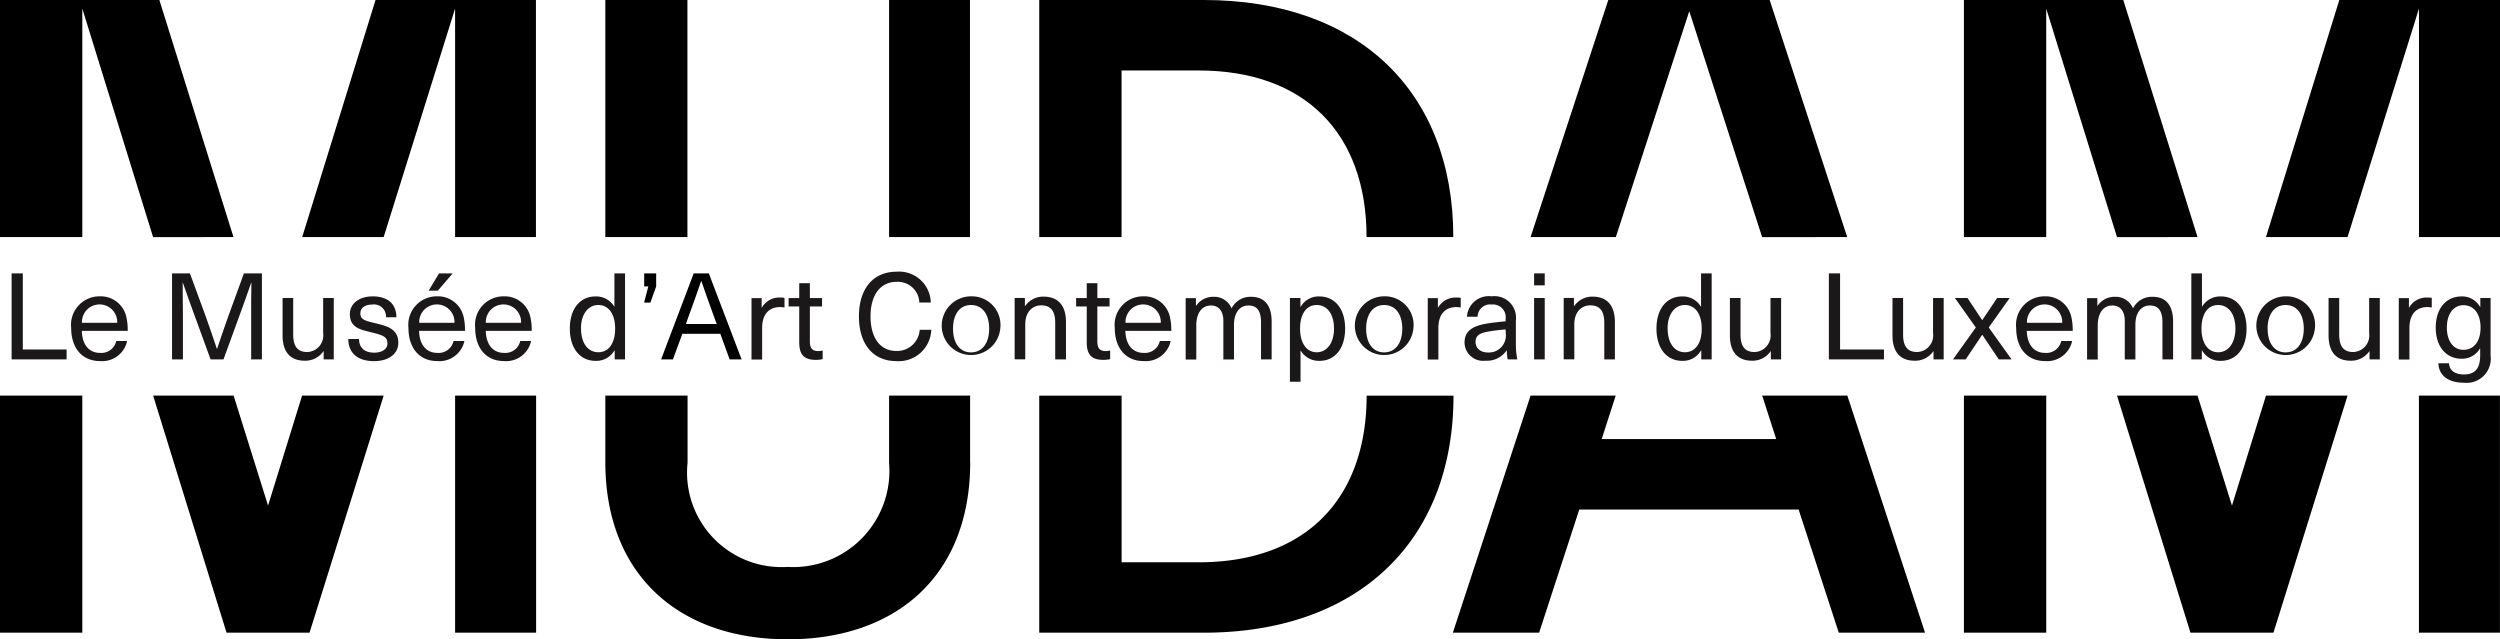 <svg xmlns="http://www.w3.org/2000/svg" width="89.207" height="22.813" viewBox="0 0 89.207 22.813"><defs><style>.a{fill:#1a1818;}</style></defs><g transform="translate(0.41 9.755)"><path class="a" d="M19.362,95.089v.353H17.4V92.373h.4v2.716Z" transform="translate(-17.396 -92.373)"/><path class="a" d="M36.659,100.758h.388a.911.911,0,0,1-.966.715c-.647,0-1.03-.47-1.03-1.185a1.015,1.015,0,0,1,1.017-1.125.937.937,0,0,1,.957.763,2.053,2.053,0,0,1,.043.47H35.43c.017.539.293.785.651.785A.544.544,0,0,0,36.659,100.758Zm-1.224-.651h1.259a.63.63,0,1,0-1.259,0Z" transform="translate(-32.921 -98.344)"/></g><g transform="translate(6.143 9.755)"><path class="a" d="M67.748,95.442v-1.56c0-.388,0-.78.009-1.172h-.009c-.134.392-.276.78-.418,1.172l-.569,1.56H66.3l-.569-1.56c-.142-.392-.285-.78-.418-1.172h-.009c0,.392.009.785.009,1.172v1.56h-.388V92.373h.638l.556,1.513c.138.388.276.789.405,1.177h.009c.129-.388.267-.789.405-1.177l.552-1.513h.642v3.069Z" transform="translate(-64.929 -92.373)"/><path class="a" d="M97.594,101V99.663h.379v1.306c0,.457.19.621.5.621a.592.592,0,0,0,.569-.672V99.663h.379v2.19H99.06v-.289h-.009a.784.784,0,0,1-.668.336C97.883,101.9,97.594,101.6,97.594,101Z" transform="translate(-93.654 -98.784)"/><path class="a" d="M118.752,99.909h-.371a.428.428,0,0,0-.487-.453c-.263,0-.427.121-.427.31,0,.229.16.267.526.354.4.1.828.19.828.7,0,.392-.336.655-.867.655-.573,0-.914-.276-.918-.789h.384c0,.315.2.487.539.487.285,0,.474-.129.474-.327,0-.254-.181-.3-.6-.405-.366-.091-.741-.164-.741-.642,0-.375.332-.634.81-.634C118.433,99.163,118.752,99.426,118.752,99.909Z" transform="translate(-110.751 -98.344)"/><path class="a" d="M136.441,94.787h.388a.911.911,0,0,1-.966.715c-.647,0-1.03-.47-1.03-1.185a1.015,1.015,0,0,1,1.017-1.125.937.937,0,0,1,.957.763,2.054,2.054,0,0,1,.043.47h-1.638c.017.539.293.785.651.785A.544.544,0,0,0,136.441,94.787Zm-1.224-.651h1.259a.63.63,0,1,0-1.259,0Zm.336-1.147.371-.616h.487l-.53.616Z" transform="translate(-126.401 -92.373)"/><path class="a" d="M156.169,100.758h.388a.91.91,0,0,1-.965.715c-.647,0-1.03-.47-1.03-1.185a1.015,1.015,0,0,1,1.017-1.125.937.937,0,0,1,.957.763,2.054,2.054,0,0,1,.043.47H154.94c.017.539.293.785.651.785A.544.544,0,0,0,156.169,100.758Zm-1.224-.651H156.2a.63.63,0,1,0-1.259,0Z" transform="translate(-143.749 -98.344)"/><path class="a" d="M184.179,95.442v-.319h-.009a.741.741,0,0,1-.673.371c-.56,0-.918-.453-.918-1.151s.358-1.147.914-1.147a.746.746,0,0,1,.668.358h.009V92.373h.379v3.069Zm-1.2-1.1c0,.513.241.845.617.845s.6-.323.6-.845-.237-.841-.6-.841S182.976,93.83,182.976,94.343Z" transform="translate(-168.389 -92.373)"/></g><path d="M204.971,92.835V92.37h-.427v.465h.147l-.151.578h.224Zm2.289,1.69.332.914h.427L206.85,92.37h-.539l-1.164,3.069h.422l.336-.914Zm-.129-.349h-1.1l.1-.28c.155-.427.3-.823.444-1.25h.009c.147.427.289.823.444,1.25Z" transform="translate(-181.557 -82.615)"/><g transform="translate(26.816 10.104)"><path class="a" d="M237.489,99.5v.341c-.047,0-.1-.013-.151-.013-.414,0-.647.267-.647.75V101.7h-.379v-2.19h.362v.336h.009a.712.712,0,0,1,.647-.358A.671.671,0,0,1,237.489,99.5Z" transform="translate(-236.312 -98.975)"/><path class="a" d="M248.5,97.669v.31a1.063,1.063,0,0,1-.241.026c-.418,0-.595-.177-.595-.629V96.1h-.379v-.3h.379v-.53h.379v.53h.435v.3h-.435v1.237c0,.25.082.354.3.354A.539.539,0,0,0,248.5,97.669Z" transform="translate(-245.961 -95.268)"/></g><g transform="translate(30.648 9.695)"><path class="a" d="M270.65,92.972h-.409a.765.765,0,0,0-.81-.737c-.578,0-.931.465-.931,1.233s.349,1.233.918,1.233a.806.806,0,0,0,.836-.754h.414a1.163,1.163,0,0,1-1.25,1.116c-.823,0-1.332-.6-1.332-1.595s.513-1.595,1.345-1.595A1.13,1.13,0,0,1,270.65,92.972Z" transform="translate(-268.085 -91.873)"/><path class="a" d="M294.72,100.318a1.047,1.047,0,1,1-1.043-1.155A1.022,1.022,0,0,1,294.72,100.318Zm-1.685,0c0,.522.246.845.642.845s.647-.323.647-.845-.246-.845-.647-.845S293.035,99.8,293.035,100.318Z" transform="translate(-289.676 -98.284)"/><path class="a" d="M315.984,100.171v1.336H315.6V100.2c0-.457-.19-.621-.5-.621s-.569.233-.569.672v1.254h-.379v-2.19h.366v.289h.009a.776.776,0,0,1,.664-.336C315.691,99.27,315.984,99.572,315.984,100.171Z" transform="translate(-308.595 -98.378)"/><path class="a" d="M333.558,97.669v.31a1.063,1.063,0,0,1-.241.026c-.418,0-.595-.177-.595-.629V96.1h-.379v-.3h.379v-.53h.379v.53h.435v.3H333.1v1.237c0,.25.082.354.3.354A.539.539,0,0,0,333.558,97.669Z" transform="translate(-324.592 -94.859)"/></g><g transform="translate(39.777 10.574)"><path class="a" d="M345.379,100.758h.388a.91.91,0,0,1-.965.715c-.647,0-1.03-.47-1.03-1.185a1.015,1.015,0,0,1,1.017-1.125.937.937,0,0,1,.957.763,2.055,2.055,0,0,1,.043.47H344.15c.017.539.293.785.651.785A.544.544,0,0,0,345.379,100.758Zm-1.224-.651h1.259a.63.63,0,1,0-1.259,0Z" transform="translate(-343.771 -99.163)"/><path class="a" d="M367.818,100.154v1.353h-.379v-1.323c0-.44-.168-.6-.448-.6-.319,0-.517.267-.517.685v1.241h-.379v-1.379c0-.345-.164-.547-.444-.547-.323,0-.522.272-.522.711v1.216h-.379v-2.19h.366v.272h.009a.725.725,0,0,1,.612-.319.665.665,0,0,1,.651.414.747.747,0,0,1,.694-.414C367.546,99.27,367.818,99.563,367.818,100.154Z" transform="translate(-362.219 -99.257)"/><path class="a" d="M397.561,100.345c0,.7-.358,1.151-.914,1.151a.749.749,0,0,1-.668-.362h-.009v1.108h-.379V99.254h.375v.315h.009a.734.734,0,0,1,.668-.371C397.2,99.2,397.561,99.646,397.561,100.345Zm-1.608,0c0,.521.233.845.595.845s.616-.332.616-.845-.241-.841-.616-.841S395.953,99.827,395.953,100.345Z" transform="translate(-389.34 -99.194)"/><path class="a" d="M416.936,100.318a1.047,1.047,0,1,1-1.043-1.155A1.022,1.022,0,0,1,416.936,100.318Zm-1.685,0c0,.522.246.845.642.845s.647-.323.647-.845-.246-.845-.647-.845S415.251,99.8,415.251,100.318Z" transform="translate(-406.28 -99.163)"/><path class="a" d="M437.545,99.5v.341c-.047,0-.1-.013-.151-.013-.414,0-.647.267-.647.75V101.7h-.379v-2.19h.362v.336h.008a.712.712,0,0,1,.647-.358A.67.67,0,0,1,437.545,99.5Z" transform="translate(-425.199 -99.445)"/></g><g transform="translate(52.262 9.755)"><path class="a" d="M449.1,100.012v.841a2.6,2.6,0,0,0,.052.56h-.345a1.6,1.6,0,0,1-.03-.319h-.009a.847.847,0,0,1-.759.366.66.66,0,0,1-.741-.642c0-.362.2-.591.832-.69.194-.03.461-.06.634-.073v-.086a.453.453,0,0,0-.5-.513.443.443,0,0,0-.5.435h-.379a.778.778,0,0,1,.879-.728A.768.768,0,0,1,449.1,100.012Zm-.366.332c-.168.013-.405.039-.573.069-.375.056-.5.164-.5.379s.164.375.448.375a.607.607,0,0,0,.629-.69Z" transform="translate(-447.271 -98.344)"/><path class="a" d="M467.819,92.8v-.427h.379V92.8Zm0,2.642v-2.19h.379v2.19Z" transform="translate(-465.34 -92.373)"/><path class="a" d="M478.372,100.171v1.336h-.379V100.2c0-.457-.19-.621-.5-.621s-.569.233-.569.672v1.254h-.379v-2.19h.366v.289h.009a.776.776,0,0,1,.664-.336C478.079,99.27,478.372,99.572,478.372,100.171Z" transform="translate(-473.01 -98.438)"/><path class="a" d="M505.621,95.442v-.319h-.009a.741.741,0,0,1-.672.371c-.56,0-.918-.453-.918-1.151s.358-1.147.914-1.147a.746.746,0,0,1,.668.358h.009V92.373h.379v3.069Zm-1.2-1.1c0,.513.241.845.616.845s.6-.323.6-.845-.237-.841-.6-.841S504.419,93.83,504.419,94.343Z" transform="translate(-497.177 -92.373)"/><path class="a" d="M525.751,101V99.663h.379v1.306c0,.457.19.621.5.621a.592.592,0,0,0,.569-.672V99.663h.379v2.19h-.366v-.289h-.008a.784.784,0,0,1-.668.336C526.04,101.9,525.751,101.6,525.751,101Z" transform="translate(-516.285 -98.784)"/></g><g transform="translate(65.261 9.755)"><path class="a" d="M557,95.089v.353h-1.966V92.373h.4v2.716Z" transform="translate(-555.036 -92.373)"/><path class="a" d="M573.835,101V99.663h.379v1.306c0,.457.19.621.5.621a.592.592,0,0,0,.569-.672V99.663h.379v2.19H575.3v-.289h-.009a.783.783,0,0,1-.668.336C574.124,101.9,573.835,101.6,573.835,101Z" transform="translate(-571.567 -98.784)"/></g><g transform="translate(69.688 9.755)"><path class="a" d="M593.833,101.853h-.457l-.586-.875h-.009l-.586.875h-.453l.815-1.138-.746-1.052h.448l.522.785h.009l.526-.785h.448l-.746,1.052Z" transform="translate(-591.742 -98.784)"/><path class="a" d="M612.041,100.758h.388a.911.911,0,0,1-.966.715c-.647,0-1.03-.47-1.03-1.185a1.015,1.015,0,0,1,1.017-1.125.937.937,0,0,1,.957.763,2.057,2.057,0,0,1,.043.47h-1.638c.017.539.293.785.651.785A.544.544,0,0,0,612.041,100.758Zm-1.224-.651h1.259a.63.63,0,1,0-1.259,0Z" transform="translate(-608.178 -98.344)"/><path class="a" d="M634.48,100.154v1.353H634.1v-1.323c0-.44-.168-.6-.448-.6-.319,0-.517.267-.517.685v1.241h-.379v-1.379c0-.345-.164-.547-.444-.547-.323,0-.521.272-.521.711v1.216h-.38v-2.19h.366v.272h.009a.724.724,0,0,1,.612-.319.665.665,0,0,1,.651.414.747.747,0,0,1,.694-.414C634.209,99.27,634.48,99.563,634.48,100.154Z" transform="translate(-626.626 -98.438)"/><path class="a" d="M662.641,93.554a.746.746,0,0,1,.668-.358c.556,0,.914.448.914,1.147s-.358,1.151-.918,1.151a.734.734,0,0,1-.668-.371h-.009v.319h-.375V92.373h.379v1.181Zm-.026.789c0,.521.233.845.595.845s.616-.332.616-.845-.241-.841-.616-.841S662.615,93.826,662.615,94.343Z" transform="translate(-653.748 -92.373)"/><path class="a" d="M683.6,100.318a1.047,1.047,0,1,1-1.043-1.155A1.022,1.022,0,0,1,683.6,100.318Zm-1.685,0c0,.522.246.845.642.845s.647-.323.647-.845-.246-.845-.647-.845S681.913,99.8,681.913,100.318Z" transform="translate(-670.687 -98.344)"/><path class="a" d="M702.852,101V99.663h.379v1.306c0,.457.19.621.5.621a.592.592,0,0,0,.569-.672V99.663h.38v2.19h-.366v-.289h-.009a.784.784,0,0,1-.668.336C703.141,101.9,702.852,101.6,702.852,101Z" transform="translate(-689.45 -98.784)"/><path class="a" d="M724.792,99.5v.341c-.047,0-.1-.013-.151-.013-.414,0-.646.267-.646.75V101.7h-.38v-2.19h.362v.336h.008a.712.712,0,0,1,.647-.358A.67.67,0,0,1,724.792,99.5Z" transform="translate(-707.708 -98.626)"/></g><g transform="translate(86.914 10.578)"><path class="a" d="M736.134,99.573h.009v-.319h.366v2.056a.861.861,0,0,1-.957.966c-.56,0-.892-.263-.905-.694h.379c.013.254.211.4.53.4.388,0,.582-.2.582-.69v-.237h-.008a.741.741,0,0,1-.651.366c-.565,0-.927-.44-.927-1.112s.362-1.112.927-1.112A.728.728,0,0,1,736.134,99.573Zm-1.185.737c0,.478.233.793.59.793.379,0,.612-.306.612-.793s-.233-.8-.612-.8C735.181,99.513,734.949,99.827,734.949,100.31Z" transform="translate(-734.552 -99.198)"/></g><path d="M103.207,19.96V11.5H97.473l-2.617,8.46h2.911l2.549-8.155V19.96Zm-10.793,0L89.765,11.5H84.078v8.46h2.937V11.806l2.526,8.155Zm-12.5,0L77.146,11.5H71.388l-2.773,8.46h3.042L74.278,11.9l2.6,8.061Zm-17.156,0h3.1c0-5.194-3.384-8.46-8.907-8.46H51.083v8.46h2.937V14.015h2.75c3.807,0,5.993,2.256,5.993,5.946Zm-14.147,0V11.5H45.725v8.46Zm-10.082,0V11.5H35.6v8.46Zm-5.405,0V11.5H27.4l-2.617,8.46H27.69l2.549-8.155V19.96Zm-10.793,0L19.687,11.5H14v8.46h2.937V11.806l2.526,8.155Z" transform="translate(-14 -11.5)"/><path d="M65.865,128.542h-3.1c0,3.619-2.115,5.946-5.993,5.946h-2.75v-5.946H51.083V137h5.875c5.452,0,8.907-3.22,8.907-8.46ZM30.239,137h2.891v-8.46H30.239V137ZM14,137h2.937v-8.46H14V137Zm13.69-8.46H24.779l-1.214,3.925-1.229-3.925H19.464L22.084,137h2.961l2.645-8.46Zm20.926,2.374v-2.374H45.725v2.4a3.431,3.431,0,0,1-3.619,3.713,3.372,3.372,0,0,1-3.572-3.713v-2.4H35.6v2.374c0,4,2.609,6.322,6.51,6.322,3.854,0,6.51-2.256,6.51-6.322ZM84.078,137h2.938v-8.46H84.078V137Zm-6.7-6.909H71.153l.5-1.551H68.615L65.842,137H68.92l1.433-4.395H78.18L79.613,137h3.078l-2.773-8.46H76.88l.5,1.551Zm20.387-1.551H94.857l-1.214,3.925-1.229-3.925H89.541L92.162,137h2.961l2.645-8.46Zm2.549,8.46h2.891v-8.46h-2.891V137Z" transform="translate(-14 -114.424)"/></svg>